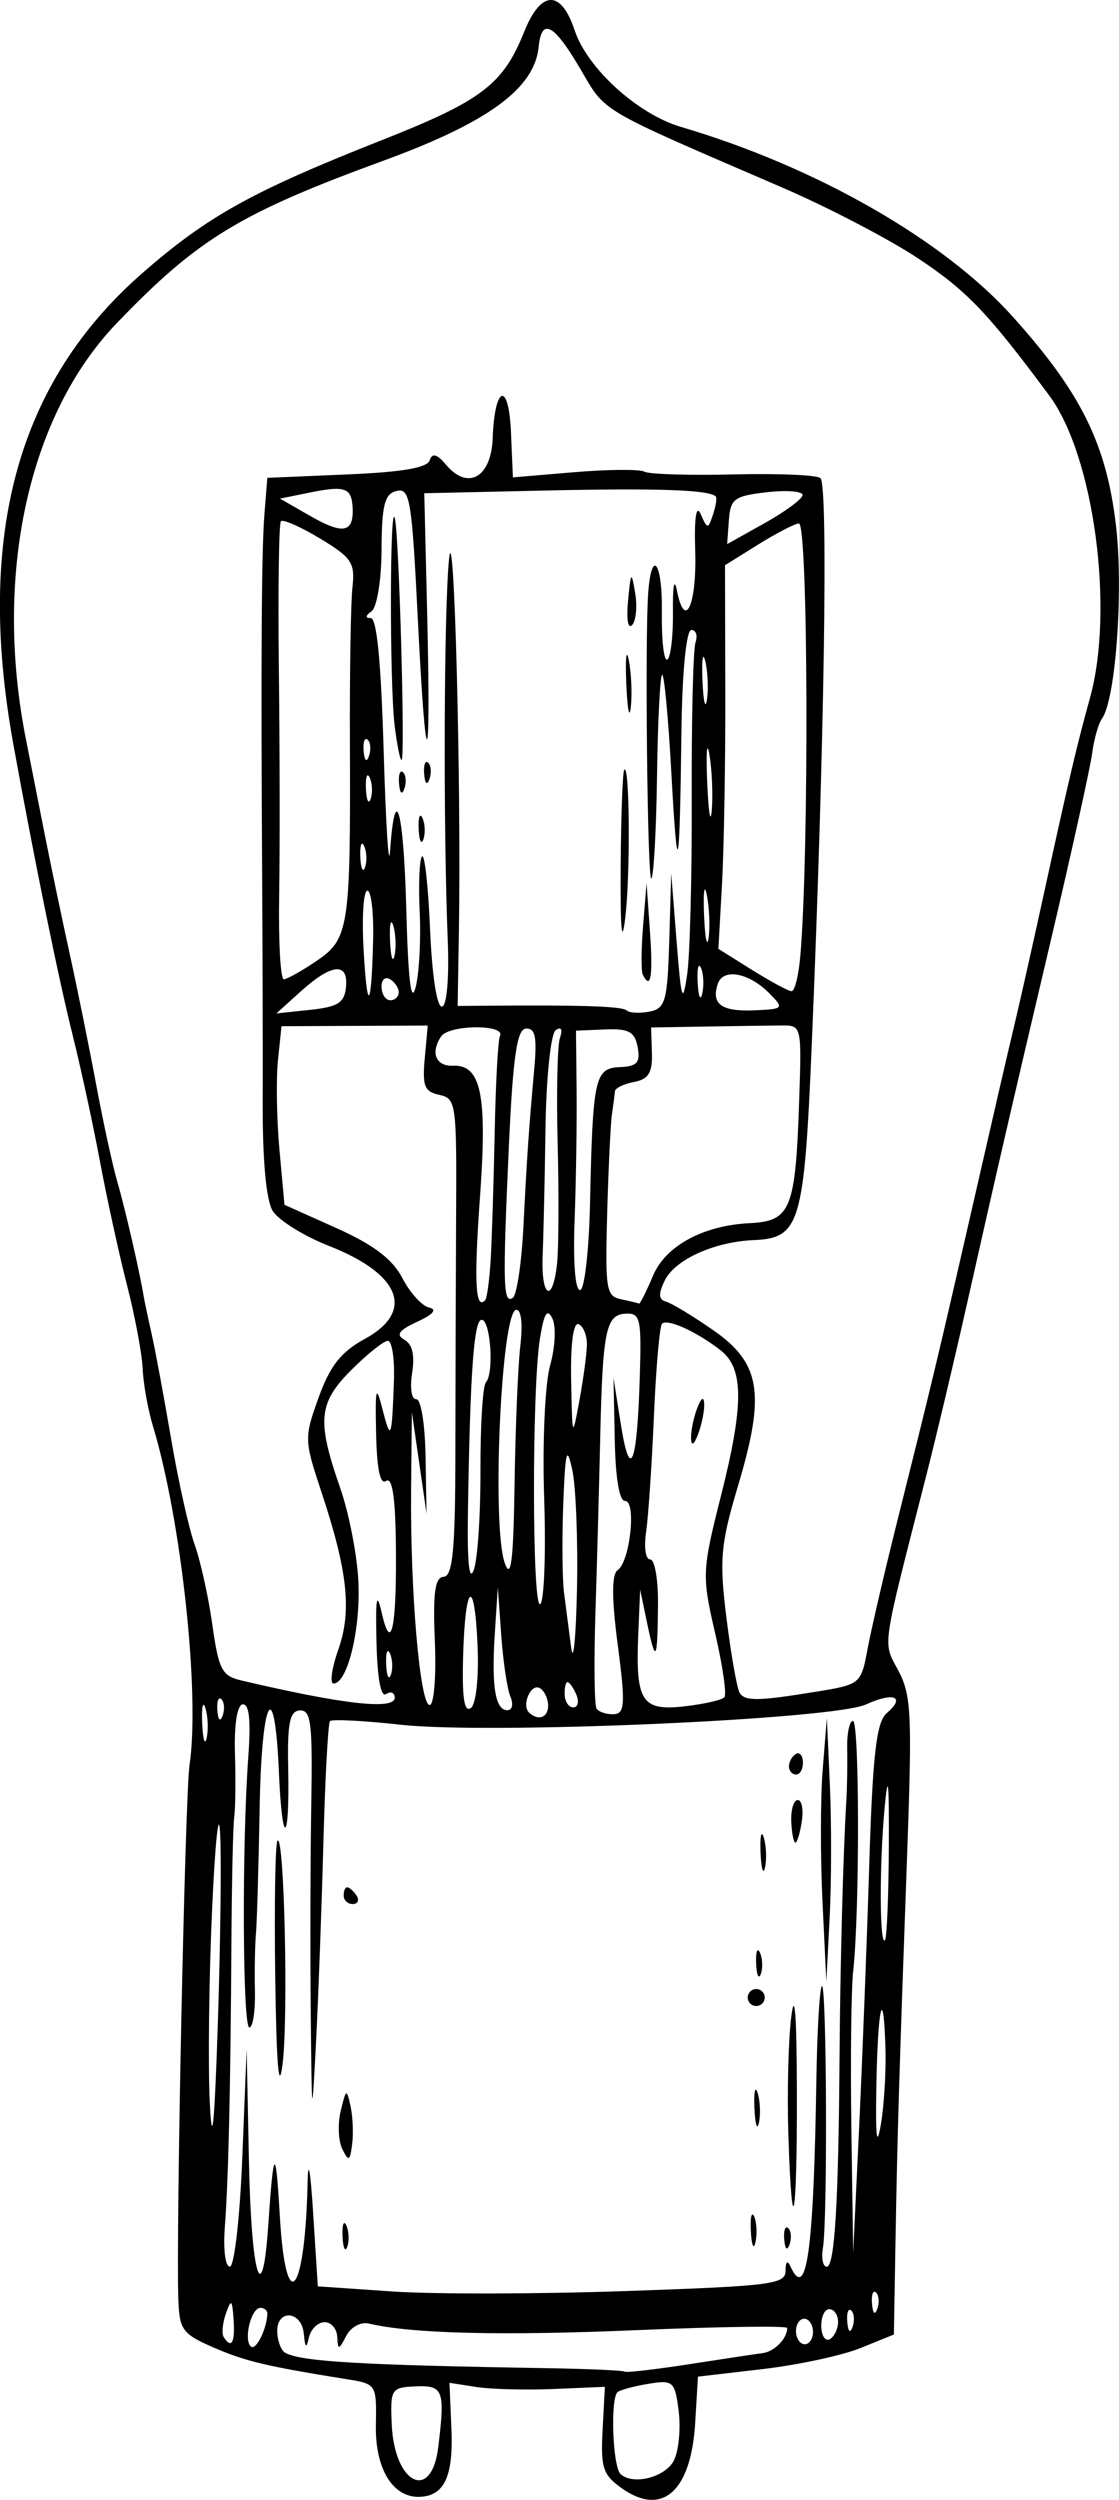 <?xml version="1.0"?>
<svg xmlns:rdf="http://www.w3.org/1999/02/22-rdf-syntax-ns#" xmlns="http://www.w3.org/2000/svg" xmlns:cc="http://creativecommons.org/ns#" xmlns:dc="http://purl.org/dc/elements/1.1/" xmlns:svg="http://www.w3.org/2000/svg" id="svg2" viewBox="0 0 131.7 293.99" version="1.1">
  <g id="layer1" transform="translate(-237.68 -193.08)">
    <path id="path2830" d="m310.78 485.65c-2.146-1.544-2.413-2.382-2.177-6.817l0.269-5.056-5.997 0.255c-3.298 0.14-7.414 0.034-9.146-0.236l-3.149-0.491 0.231 5.42c0.237 5.569-0.83 7.867-3.708 7.99-3.183 0.136-5.281-3.282-5.184-8.444 0.09-4.784 0.058-4.834-3.402-5.387-9.434-1.507-12.015-2.121-15.713-3.735-3.679-1.606-4.015-2.072-4.138-5.746-0.274-8.217 0.799-59.245 1.32-62.745 1.245-8.371-0.956-28.779-4.298-39.837-0.594-1.965-1.141-5.006-1.215-6.757s-0.902-6.168-1.838-9.815c-0.936-3.647-2.371-10.206-3.188-14.575-0.817-4.369-2.267-11.064-3.221-14.876-1.663-6.639-4.501-20.552-6.972-34.17-4.463-24.596 0.483-42.613 15.226-55.468 7.676-6.692 12.895-9.584 28.204-15.625 11.697-4.616 14.21-6.529 16.683-12.701 1.982-4.947 4.339-5.013 5.955-0.168 1.492 4.472 7.42 9.846 12.516 11.345 15.862 4.668 30.898 13.26 39.028 22.303 8.024 8.925 11 14.912 12.142 24.421 0.919 7.65-0.006 20.609-1.631 22.855-0.418 0.579-0.938 2.411-1.155 4.072-0.217 1.661-2.376 11.436-4.799 21.724-4.92 20.891-6.258 26.686-10.033 43.466-1.438 6.392-3.546 15.265-4.683 19.717-5.354 20.959-5.143 19.482-3.29 22.992 1.522 2.884 1.626 5.084 1.025 21.7-0.94 25.993-1.151 33.006-1.367 45.447l-0.189 10.92-3.936 1.592c-2.165 0.875-7.353 1.989-11.529 2.475l-7.593 0.883-0.329 5.454c-0.488 8.091-3.91 11.081-8.72 7.618zm6.235-3.254c0.553-1.148 0.796-3.748 0.54-5.778-0.436-3.461-0.651-3.661-3.448-3.213-1.64 0.263-3.311 0.698-3.712 0.968-0.903 0.606-0.625 8.793 0.328 9.668 1.48 1.36 5.329 0.353 6.292-1.645h-0zm-27.755-1.528c0.817-6.704 0.601-7.282-2.664-7.143-2.866 0.122-2.989 0.316-2.814 4.424 0.301 7.065 4.684 9.24 5.479 2.719zm38.206-11.059c1.367-0.177 2.875-1.732 2.862-2.951-0.003-0.275-7.986-0.16-17.74 0.255-15.84 0.675-26.489 0.413-31.488-0.774-0.956-0.227-2.116 0.398-2.661 1.434-0.906 1.721-0.973 1.727-1.071 0.089-0.058-0.961-0.746-1.72-1.53-1.686-0.784 0.033-1.597 0.856-1.808 1.829-0.288 1.33-0.435 1.213-0.594-0.475-0.26-2.751-3.243-2.919-3.126-0.176 0.045 1.067 0.461 2.151 0.923 2.411 1.866 1.046 8.774 1.454 30.721 1.816 4.923 0.081 9.079 0.265 9.235 0.409 0.156 0.144 3.547-0.245 7.534-0.863 3.987-0.618 7.921-1.211 8.743-1.317v0-0zm5.896-2.58c-0.035-0.824-0.513-1.48-1.063-1.456-0.549 0.023-0.97 0.717-0.935 1.541 0.035 0.824 0.513 1.48 1.063 1.456 0.549-0.023 0.97-0.717 0.935-1.541zm2.952-1.186c-0.034-0.792-0.511-1.421-1.06-1.397s-0.96 0.968-0.911 2.1c0.048 1.131 0.525 1.76 1.06 1.397 0.535-0.363 0.945-1.308 0.911-2.1zm1.553-1.237c-0.346-0.318-0.557 0.282-0.469 1.334 0.098 1.162 0.344 1.389 0.629 0.578 0.258-0.734 0.186-1.594-0.16-1.912h-0zm-68.72 0.404c0.021-0.414-0.359-0.735-0.844-0.715-1.084 0.046-1.975 3.739-1.097 4.545 0.576 0.529 1.847-1.979 1.941-3.83zm-3.975 0.67c-0.163-2.396-0.279-2.486-0.906-0.712-0.395 1.118-0.509 2.361-0.253 2.763 0.909 1.427 1.344 0.656 1.159-2.051zm75.607-3.199c-0.346-0.318-0.557 0.282-0.469 1.334 0.098 1.162 0.344 1.389 0.629 0.578 0.258-0.734 0.186-1.594-0.16-1.912h-0zm-10.644-2.57c0.003-1.046 0.229-1.258 0.562-0.524 1.922 4.235 2.749-1.669 3.066-21.9 0.091-5.784 0.381-10.751 0.645-11.037 0.566-0.615 0.684 27.462 0.13 30.772-0.209 1.248-0.002 2.252 0.46 2.232 0.917-0.039 1.372-7.542 1.49-24.586 0.074-10.729 0.424-23.984 0.793-30.061 0.101-1.656 0.149-4.473 0.108-6.26-0.041-1.787 0.265-3.264 0.68-3.282 0.775-0.033 0.798 22.437 0.03 29.382-0.236 2.133-0.333 10.47-0.217 18.526l0.212 14.648 0.692-14.543c0.38-7.998 0.921-21.984 1.2-31.079 0.398-12.925 0.845-16.822 2.05-17.843 2.271-1.924 0.846-2.532-2.416-1.032-3.859 1.776-44.284 3.543-54.742 2.393-4.372-0.481-8.133-0.674-8.358-0.43-0.224 0.244-0.574 6.683-0.778 14.308-0.203 7.625-0.592 18.152-0.864 23.393-0.489 9.416-0.496 9.375-0.625-3.477-0.072-7.153-0.045-18.077 0.061-24.275 0.165-9.721-0.018-11.259-1.331-11.204-1.198 0.051-1.493 1.491-1.383 6.748 0.188 9.019-0.709 9.505-1.089 0.59-0.501-11.763-2.042-8.945-2.272 4.155-0.118 6.732-0.314 13.37-0.434 14.752-0.12 1.381-0.175 4.424-0.121 6.761 0.054 2.337-0.24 4.264-0.652 4.282-0.802 0.035-0.891-21.387-0.131-31.774 0.317-4.33 0.119-6.261-0.638-6.229-0.661 0.028-1.03 2.333-0.929 5.795 0.092 3.161 0.055 6.505-0.084 7.429-0.139 0.925-0.287 7.462-0.33 14.527-0.106 17.481-0.347 27.962-0.773 33.644-0.205 2.734 0.047 4.752 0.591 4.729 0.521-0.022 1.179-5.793 1.46-12.824l0.512-12.783 0.27 13.251c0.276 13.541 1.582 17.786 2.28 7.41 0.614-9.133 0.874-9.336 1.351-1.058 0.7 12.147 2.984 9.429 3.272-3.893 0.063-2.923 0.336-1.421 0.655 3.604l0.547 8.614 8.784 0.602c4.831 0.331 17.216 0.308 27.523-0.05 17.209-0.599 18.74-0.795 18.744-2.404v0l0 0zm-4.083-4.58c-0.091-1.648 0.083-2.452 0.385-1.787 0.302 0.665 0.377 2.013 0.165 2.996-0.212 0.983-0.459 0.439-0.55-1.209h-0zm3.927 0.917c-0.088-1.051 0.123-1.651 0.469-1.334 0.346 0.318 0.418 1.178 0.16 1.912-0.285 0.811-0.532 0.584-0.629-0.578h0zm-51.984-0.372c-0.059-1.374 0.144-1.945 0.451-1.27 0.306 0.675 0.354 1.799 0.106 2.498-0.248 0.699-0.499 0.146-0.557-1.227zm52.474-11.827c-0.161-4.902-0.01-11.176 0.334-13.944 0.41-3.296 0.639-0.372 0.665 8.479 0.045 15.424-0.564 18.755-0.999 5.464zm-52.5 1.566c-0.472-0.945-0.556-2.968-0.187-4.496 0.631-2.614 0.699-2.646 1.155-0.547 0.267 1.227 0.351 3.251 0.187 4.496-0.261 1.989-0.402 2.055-1.155 0.547zm48.503-4.816c-0.082-1.923 0.09-2.719 0.382-1.768 0.292 0.951 0.359 2.525 0.149 3.497-0.21 0.972-0.449 0.194-0.531-1.729zm-56.4-15.51c-0.117-8.479 0.004-15.653 0.27-15.943 0.799-0.871 1.288 20.905 0.591 26.326-0.44 3.423-0.716 0.104-0.861-10.383zm55.613 2.547c-0.023-0.549 0.407-1.018 0.957-1.042s1.018 0.407 1.042 0.957-0.407 1.018-0.957 1.042-1.018-0.407-1.042-0.957zm0.987-4.046c-0.059-1.374 0.144-1.945 0.451-1.27 0.306 0.675 0.354 1.799 0.106 2.498-0.248 0.699-0.499 0.146-0.557-1.227zm7.807-7.339c-0.251-5.219-0.238-12.201 0.031-15.515l0.488-6.026 0.357 7.992c0.196 4.396 0.182 11.378-0.031 15.515l-0.388 7.523-0.457-9.489h0zm-56.347-0.603c-0.023-0.549 0.156-1.008 0.398-1.018 0.242-0.01 0.738 0.419 1.101 0.954s0.184 0.993-0.398 1.018c-0.582 0.025-1.077-0.405-1.101-0.954zm49.06-5.092c-0.082-1.923 0.09-2.719 0.382-1.768 0.292 0.951 0.359 2.525 0.149 3.497-0.21 0.972-0.449 0.194-0.531-1.729zm3.616-3.657c-0.059-1.374 0.281-2.514 0.754-2.534s0.694 1.097 0.489 2.481-0.543 2.525-0.754 2.534c-0.211 0.009-0.431-1.108-0.489-2.481zm-0.274-6.435c-0.022-0.517 0.325-1.188 0.771-1.49 0.446-0.303 0.839 0.105 0.873 0.905 0.034 0.8-0.313 1.471-0.771 1.49-0.458 0.019-0.851-0.388-0.873-0.905zm11.36 33.071c-0.238-7.711-0.903-4.933-1.07 4.466-0.108 6.098 0.044 7.37 0.535 4.481 0.377-2.218 0.618-6.244 0.535-8.947zm-78.307-25.274c-0.161-3.021-0.587 1.051-0.948 9.049s-0.483 18.137-0.273 22.532c0.271 5.666 0.547 3.034 0.948-9.049 0.311-9.372 0.433-19.511 0.273-22.532zm78.702 1.646c0.037-7.919-0.088-9.021-0.506-4.476-0.613 6.667-0.581 16.111 0.052 15.422 0.223-0.243 0.427-5.168 0.454-10.946h0zm-80.43-16.34c-0.292-0.951-0.464-0.155-0.382 1.768 0.082 1.923 0.321 2.701 0.531 1.729 0.21-0.972 0.143-2.546-0.149-3.497zm40.33-0.407c-0.034-0.792-0.474-1.671-0.979-1.954-1.056-0.592-2.186 2.031-1.247 2.893 1.118 1.026 2.289 0.532 2.227-0.939zm8.197-7.034c-0.721-5.475-0.723-8.314-0.006-8.8 1.46-0.991 2.22-8.19 0.859-8.132-0.666 0.028-1.115-2.655-1.206-7.205l-0.146-7.25 0.866 5.468c1.077 6.796 1.903 4.802 2.219-5.349 0.222-7.135 0.088-7.761-1.636-7.687-2.347 0.1-2.728 1.954-3.014 14.642-0.124 5.51-0.377 14.754-0.563 20.543-0.185 5.788-0.126 10.853 0.133 11.255 0.259 0.402 1.165 0.701 2.014 0.665 1.324-0.056 1.393-1.214 0.48-8.148h-0zm12.545 6.165c0.296-0.322-0.194-3.726-1.089-7.565-1.557-6.678-1.529-7.368 0.659-15.995 2.737-10.795 2.74-15.092 0.013-17.233-2.798-2.197-6.32-3.794-6.921-3.139-0.279 0.304-0.707 5.201-0.95 10.881-0.243 5.681-0.657 11.801-0.919 13.602-0.269 1.848-0.06 3.256 0.481 3.232 0.527-0.022 0.939 2.325 0.917 5.216-0.053 6.773-0.261 7.149-1.272 2.306l-0.829-3.968-0.223 5.327c-0.327 7.813 0.421 8.969 5.43 8.397 2.29-0.261 4.407-0.739 4.702-1.061zm-3.918-30.434c-0.035-0.824 0.284-2.414 0.71-3.533 0.488-1.283 0.797-1.481 0.837-0.536 0.035 0.824-0.284 2.414-0.71 3.533-0.488 1.283-0.797 1.481-0.837 0.536zm-55.282 30.651c-0.346-0.318-0.557 0.282-0.469 1.334 0.098 1.162 0.344 1.389 0.629 0.578 0.258-0.734 0.186-1.594-0.16-1.912h-0zm30.156-6.285c-0.355-8.331-1.474-7.404-1.706 1.414-0.124 4.724 0.138 6.442 0.906 5.921 0.616-0.418 0.96-3.571 0.8-7.335zm3.865 5.985c-0.371-0.855-0.856-4.1-1.078-7.211l-0.404-5.656-0.357 5.52c-0.403 6.226 0.071 9.005 1.523 8.943 0.544-0.023 0.686-0.742 0.316-1.597zm7.751-0.248c-0.351-0.811-0.816-1.467-1.032-1.457-0.216 0.009-0.364 0.691-0.329 1.515 0.035 0.824 0.499 1.48 1.032 1.457 0.532-0.023 0.68-0.705 0.329-1.515zm28.347-0.348c5.086-0.832 5.178-0.909 5.936-4.998 0.424-2.284 1.968-8.934 3.431-14.776 3.993-15.941 4.863-19.561 8.14-33.877 3.829-16.727 4.63-20.193 5.953-25.777 0.593-2.502 2.071-9.096 3.285-14.653 2.902-13.287 3.842-17.273 5.364-22.749 2.898-10.423 0.475-28.487-4.769-35.558-7.236-9.755-9.702-12.336-15.42-16.136-3.397-2.257-10.599-6.012-16.005-8.344-21.959-9.473-20.721-8.746-23.794-13.977-3.114-5.3-4.547-6.056-4.892-2.579-0.484 4.886-5.921 8.874-18.245 13.38-16.947 6.197-21.864 9.189-31.406 19.112-10.408 10.824-14.522 29.643-10.697 48.934 0.433 2.184 1.404 7.097 2.158 10.918 0.754 3.821 2.107 10.295 3.007 14.385 0.9 4.09 2.301 11.012 3.115 15.381 0.813 4.369 1.933 9.501 2.489 11.404 0.893 3.06 2.637 10.629 3.083 13.381 0.088 0.547 0.512 2.555 0.942 4.464 0.429 1.908 1.467 7.494 2.306 12.413 0.839 4.919 2.083 10.496 2.765 12.394 0.682 1.898 1.616 6.127 2.076 9.399 0.74 5.268 1.125 6.016 3.364 6.543 12.123 2.851 18.166 3.522 18.102 2.008-0.025-0.579-0.483-0.756-1.018-0.393-0.617 0.418-1.031-1.833-1.131-6.148-0.122-5.25 0.023-6.014 0.634-3.339 1.117 4.892 1.778 1.5 1.644-8.429-0.072-5.366-0.435-7.63-1.145-7.149-0.7 0.475-1.084-1.355-1.176-5.604-0.117-5.384-0.007-5.801 0.748-2.843 0.983 3.848 1.1 3.559 1.349-3.31 0.095-2.619-0.231-4.744-0.725-4.723s-2.424 1.564-4.29 3.429c-3.882 3.88-4.076 5.951-1.303 13.893 1.029 2.946 1.99 7.892 2.136 10.991 0.265 5.622-1.266 11.924-2.913 11.994-0.478 0.02-0.23-1.784 0.553-4.009 1.607-4.572 1.1-9.222-2.035-18.659-1.981-5.962-1.988-6.261-0.278-10.998 1.335-3.696 2.639-5.349 5.415-6.859 5.934-3.229 4.245-7.63-4.202-10.943-3.001-1.177-5.991-3.045-6.645-4.151-0.758-1.282-1.178-5.923-1.159-12.805 0.016-5.937-0.009-17.323-0.057-25.303-0.16-26.644-0.083-39.496 0.262-43.801l0.342-4.268 9.347-0.398c6.562-0.279 9.471-0.776 9.762-1.667 0.292-0.894 0.861-0.738 1.924 0.527 2.563 3.051 5.32 1.492 5.488-3.103 0.229-6.259 1.896-6.797 2.155-0.696l0.225 5.283 7.231-0.61c3.977-0.336 7.692-0.362 8.255-0.059 0.563 0.303 5.299 0.448 10.523 0.32 5.224-0.127 9.811 0.069 10.192 0.436 0.923 0.889 0.461 31.149-1.012 66.299-0.898 21.42-1.386 23.08-6.852 23.313-4.657 0.198-9.283 2.301-10.466 4.757-0.779 1.617-0.734 2.228 0.183 2.491 0.668 0.192 3.162 1.702 5.541 3.357 5.573 3.877 6.143 7.442 2.914 18.248-2.076 6.949-2.233 8.766-1.356 15.726 0.545 4.328 1.242 8.239 1.549 8.692 0.662 0.976 2.207 0.945 9.103-0.183v-0zm-44.991-5.949c-0.241-5.657 0.014-7.507 1.042-7.551 1.056-0.045 1.364-3.255 1.373-14.321 0.007-7.845 0.046-20.483 0.087-28.085 0.072-13.344 0.003-13.837-1.983-14.267-1.744-0.378-2.004-1.032-1.707-4.298l0.351-3.853-8.606 0.039-8.606 0.039-0.416 4.021c-0.229 2.212-0.15 6.938 0.176 10.502l0.591 6.481 6.122 2.742c4.367 1.956 6.591 3.642 7.757 5.882 0.899 1.727 2.317 3.285 3.15 3.462 0.976 0.207 0.479 0.799-1.397 1.662-2.17 0.998-2.556 1.539-1.516 2.123 0.942 0.528 1.238 1.798 0.908 3.908-0.279 1.785-0.07 3.107 0.486 3.083 0.553-0.024 1.026 2.876 1.093 6.71l0.119 6.751-0.864-5.969-0.864-5.969-0.089 9.012c-0.119 12 1.041 25.479 2.188 25.43 0.508-0.022 0.779-3.411 0.604-7.532l-0 0zm-5.28 1.476c-0.306-0.675-0.509-0.103-0.451 1.27 0.059 1.374 0.309 1.926 0.557 1.227 0.248-0.699 0.2-1.823-0.106-2.498zm21.457-21.584c-0.641-2.972-0.819-2.311-1.061 3.95-0.16 4.136-0.119 8.863 0.09 10.506 0.21 1.643 0.589 4.554 0.843 6.47 0.254 1.916 0.56-1.206 0.68-6.937 0.12-5.731-0.129-12.026-0.552-13.989l0-0h0zm-3.313 3.231c-0.214-6.424 0.101-13.408 0.7-15.521 0.599-2.113 0.722-4.595 0.273-5.517-0.61-1.251-0.982-0.654-1.468 2.356-0.966 5.983-0.923 32.207 0.051 31.212 0.458-0.468 0.658-6.106 0.444-12.53zm-7.495-3.207c-0.017-5.281 0.272-9.93 0.641-10.331 0.982-1.07 0.543-7.398-0.511-7.353-0.908 0.039-1.345 6.182-1.605 22.589-0.093 5.887 0.143 8.265 0.681 6.855 0.453-1.187 0.811-6.479 0.794-11.76zm4.69-14.625c0.302-2.579 0.114-4.259-0.474-4.234-1.766 0.075-2.918 25.346-1.357 29.774 0.732 2.075 1.022-0.251 1.154-9.246 0.097-6.61 0.402-13.942 0.678-16.294zm7.838-0.084c0.029-1.102-0.406-2.21-0.967-2.461-0.624-0.28-0.969 2.261-0.889 6.544 0.13 6.901 0.143 6.936 0.967 2.461 0.46-2.497 0.86-5.441 0.889-6.544zm7.795-8.194c1.476-3.485 5.905-5.881 11.366-6.149 4.845-0.238 5.392-1.597 5.824-14.496 0.292-8.72 0.28-8.77-2.067-8.753-1.298 0.01-5.286 0.067-8.862 0.127l-6.501 0.109 0.095 2.999c0.074 2.322-0.402 3.092-2.107 3.412-1.211 0.227-2.223 0.721-2.249 1.097-0.026 0.376-0.182 1.59-0.345 2.698-0.164 1.108-0.417 6.366-0.563 11.685-0.245 8.947-0.122 9.701 1.64 10.073 1.048 0.222 1.998 0.451 2.113 0.51 0.114 0.059 0.859-1.432 1.656-3.313h-0-0zm-19.115-1.936c0.14-2.426 0.351-9.145 0.467-14.93 0.116-5.785 0.394-10.864 0.617-11.286 0.74-1.402-5.978-1.359-6.92 0.044-1.286 1.916-0.626 3.53 1.407 3.443 3.298-0.14 4.035 3.447 3.167 15.426-0.719 9.928-0.546 13.404 0.605 12.152 0.221-0.24 0.516-2.422 0.657-4.849h0v-0zm3.847-3.8c0.428-8.448 0.624-11.293 1.279-18.586 0.334-3.719 0.121-4.759-0.967-4.713-1.069 0.045-1.543 3.291-2.023 13.849-0.74 16.279-0.681 18.594 0.46 17.82 0.471-0.32 1.035-4.086 1.252-8.37zm3.96 4.321c0.192-1.797 0.223-8.132 0.07-14.078-0.153-5.946-0.033-11.542 0.268-12.437 0.34-1.014 0.153-1.36-0.498-0.918-0.574 0.39-1.115 5.554-1.2 11.476-0.086 5.922-0.236 12.685-0.334 15.028-0.208 4.974 1.184 5.736 1.696 0.929h-0zm3.883-7.172c0.32-14.715 0.558-15.788 3.531-15.915 2.009-0.086 2.408-0.536 2.073-2.34-0.338-1.82-1.049-2.207-3.837-2.089l-3.422 0.146 0.072 7.003c0.04 3.852-0.066 10.725-0.235 15.274-0.187 5.028 0.066 8.255 0.644 8.23 0.523-0.022 1.051-4.662 1.174-10.309h-0zm9.322-30.77 0.23-7.921 0.633 7.98c0.554 6.983 0.709 7.477 1.237 3.951 0.332-2.216 0.577-11.582 0.545-20.813s0.167-17.459 0.445-18.285 0.051-1.482-0.503-1.459c-0.583 0.025-1.068 4.995-1.152 11.81-0.212 17.19-0.46 18.206-1.195 4.889-0.361-6.545-0.852-11.687-1.091-11.427-0.239 0.26-0.504 5.638-0.591 11.953-0.086 6.314-0.385 11.715-0.663 12.002-0.466 0.481-0.779-28.641-0.363-33.745 0.421-5.17 1.674-3.35 1.597 2.321-0.046 3.392 0.245 5.942 0.646 5.669 0.401-0.274 0.697-2.835 0.658-5.691-0.04-2.917 0.163-3.989 0.464-2.446 0.939 4.814 2.356 1.743 2.156-4.672-0.121-3.885 0.118-5.484 0.643-4.295 0.795 1.8 0.867 1.802 1.456 0.045 0.341-1.016 0.482-1.976 0.312-2.131-0.839-0.771-6.876-0.979-19.935-0.687l-14.363 0.321 0.337 13.952c0.469 19.446-0.133 20.104-1.078 1.177-0.723-14.478-0.935-15.77-2.523-15.397-1.399 0.329-1.74 1.656-1.762 6.879-0.016 3.612-0.542 6.829-1.191 7.282-0.711 0.496-0.747 0.799-0.093 0.781 0.723-0.02 1.22 5.072 1.534 15.714 0.255 8.659 0.591 13.937 0.746 11.729 0.597-8.488 1.601-4.954 1.911 6.721 0.222 8.383 0.564 11.29 1.093 9.29 0.424-1.601 0.644-5.59 0.488-8.864-0.155-3.274-0.032-6.225 0.274-6.558 0.306-0.333 0.732 3.516 0.946 8.553 0.232 5.439 0.796 9.141 1.389 9.116 0.578-0.025 0.87-3.305 0.692-7.787-0.536-13.531-0.454-38.549 0.147-44.797 0.591-6.146 1.458 26.358 1.166 43.74l-0.147 8.764 3.322-0.028c11.223-0.094 16.033 0.066 16.561 0.551 0.33 0.303 1.543 0.367 2.695 0.143 1.871-0.364 2.12-1.255 2.325-8.329l-0 0zm-3.118 3.982c-0.202-0.404-0.185-2.995 0.039-5.757l0.407-5.022 0.402 5.738c0.369 5.271 0.092 6.917-0.848 5.041h-0zm-2.6-12.651c0.038-6.057 0.228-11.207 0.421-11.445 0.645-0.791 0.732 12.322 0.116 17.428-0.408 3.382-0.584 1.421-0.538-5.982zm-23.777-4.492c-0.059-1.374 0.144-1.945 0.451-1.27 0.306 0.675 0.354 1.799 0.106 2.498-0.248 0.699-0.499 0.146-0.557-1.227zm-2.308-5.323c-0.088-1.051 0.123-1.651 0.469-1.334 0.346 0.318 0.418 1.178 0.16 1.912-0.285 0.811-0.532 0.584-0.629-0.578h0zm2.955-1.127c-0.088-1.051 0.123-1.651 0.469-1.334 0.346 0.318 0.418 1.178 0.16 1.912-0.285 0.811-0.532 0.584-0.629-0.578h0zm-3.466-5.63c-0.617-4.917-0.582-27.345 0.038-24.335 0.488 2.371 1.196 27.839 0.786 28.303-0.157 0.178-0.528-1.608-0.824-3.969zm27.257-4.975c-0.129-3.022 0.006-4.267 0.299-2.765 0.293 1.501 0.399 3.974 0.234 5.495-0.165 1.521-0.405 0.292-0.533-2.73zm0.206-9.768c0.331-3.468 0.397-3.541 0.839-0.914 0.264 1.57 0.102 3.265-0.359 3.768-0.481 0.524-0.686-0.694-0.48-2.854zm16.649 46.184c-2.413-2.449-5.453-3.019-6.083-1.141-0.802 2.389 0.429 3.284 4.289 3.12 3.467-0.148 3.53-0.217 1.794-1.978zm-8.07-3.028c-0.302-0.665-0.476 0.139-0.385 1.787 0.091 1.648 0.338 2.192 0.55 1.209 0.212-0.983 0.138-2.331-0.165-2.996h0zm-41.777 2.281c0.296-2.967-1.674-2.787-5.304 0.485l-2.892 2.607 3.986-0.423c3.271-0.348 4.026-0.826 4.21-2.668zm53.483-3.762c1.038-12.473 0.907-50.838-0.174-50.772-0.495 0.03-2.654 1.148-4.799 2.485l-3.9 2.43 0.035 14.984c0.019 8.241-0.156 18.392-0.389 22.558l-0.425 7.574 3.958 2.474c2.177 1.361 4.268 2.488 4.648 2.505 0.38 0.017 0.851-1.89 1.046-4.238h0zm-50.287-1.862c0.075-3.169-0.231-5.745-0.68-5.726-0.449 0.019-0.652 3.068-0.45 6.775 0.422 7.769 0.932 7.295 1.13-1.049zm3.014 6.186c-0.022-0.517-0.501-1.199-1.065-1.515-0.564-0.316-0.996 0.126-0.959 0.983 0.036 0.857 0.516 1.538 1.065 1.515 0.549-0.023 0.981-0.466 0.959-0.983zm-9.644-3.664c3.781-2.565 3.983-3.896 3.897-25.677-0.033-8.256 0.102-16.464 0.299-18.24 0.32-2.887-0.083-3.495-3.811-5.739-2.293-1.381-4.366-2.296-4.607-2.033-0.241 0.263-0.35 8.103-0.242 17.422 0.108 9.32 0.124 21.34 0.035 26.711-0.089 5.371 0.159 9.752 0.55 9.735 0.391-0.017 2.137-0.997 3.879-2.18zm9.002-4.124c-0.292-0.951-0.464-0.155-0.382 1.768 0.082 1.923 0.321 2.701 0.531 1.729 0.21-0.972 0.143-2.546-0.149-3.497zm36.91-3.56c-0.294-1.509-0.446-0.495-0.336 2.253 0.11 2.748 0.35 3.982 0.535 2.744s0.095-3.487-0.199-4.996h0zm-40.339-5.803c-0.306-0.675-0.509-0.103-0.451 1.27 0.059 1.374 0.309 1.926 0.557 1.227 0.248-0.699 0.2-1.823-0.106-2.498zm40.641-10.739c-0.298-1.776-0.417-0.308-0.265 3.264 0.152 3.572 0.396 5.025 0.541 3.23 0.146-1.795 0.021-4.718-0.277-6.494zm-39.982 2.704c-0.306-0.675-0.509-0.103-0.451 1.27 0.059 1.374 0.309 1.926 0.557 1.227 0.248-0.699 0.2-1.823-0.106-2.498zm-0.249-4.473c-0.346-0.318-0.557 0.282-0.469 1.334 0.098 1.162 0.344 1.389 0.629 0.578 0.258-0.734 0.186-1.594-0.16-1.912h-0zm39.745-9.22c-0.291-1.226-0.443-0.206-0.337 2.266s0.343 3.476 0.529 2.229c0.185-1.246 0.099-3.27-0.191-4.496zm11.445-19.562c-0.004-0.444-1.912-0.588-4.24-0.32-3.805 0.439-4.253 0.772-4.434 3.292l-0.201 2.804 4.441-2.484c2.443-1.366 4.438-2.847 4.434-3.292zm-52.954 1.562c-0.103-2.425-0.86-2.699-5.08-1.842l-3.47 0.705 3.543 2.033c3.867 2.219 5.131 1.993 5.008-0.896z"/>
  </g>
</svg>
